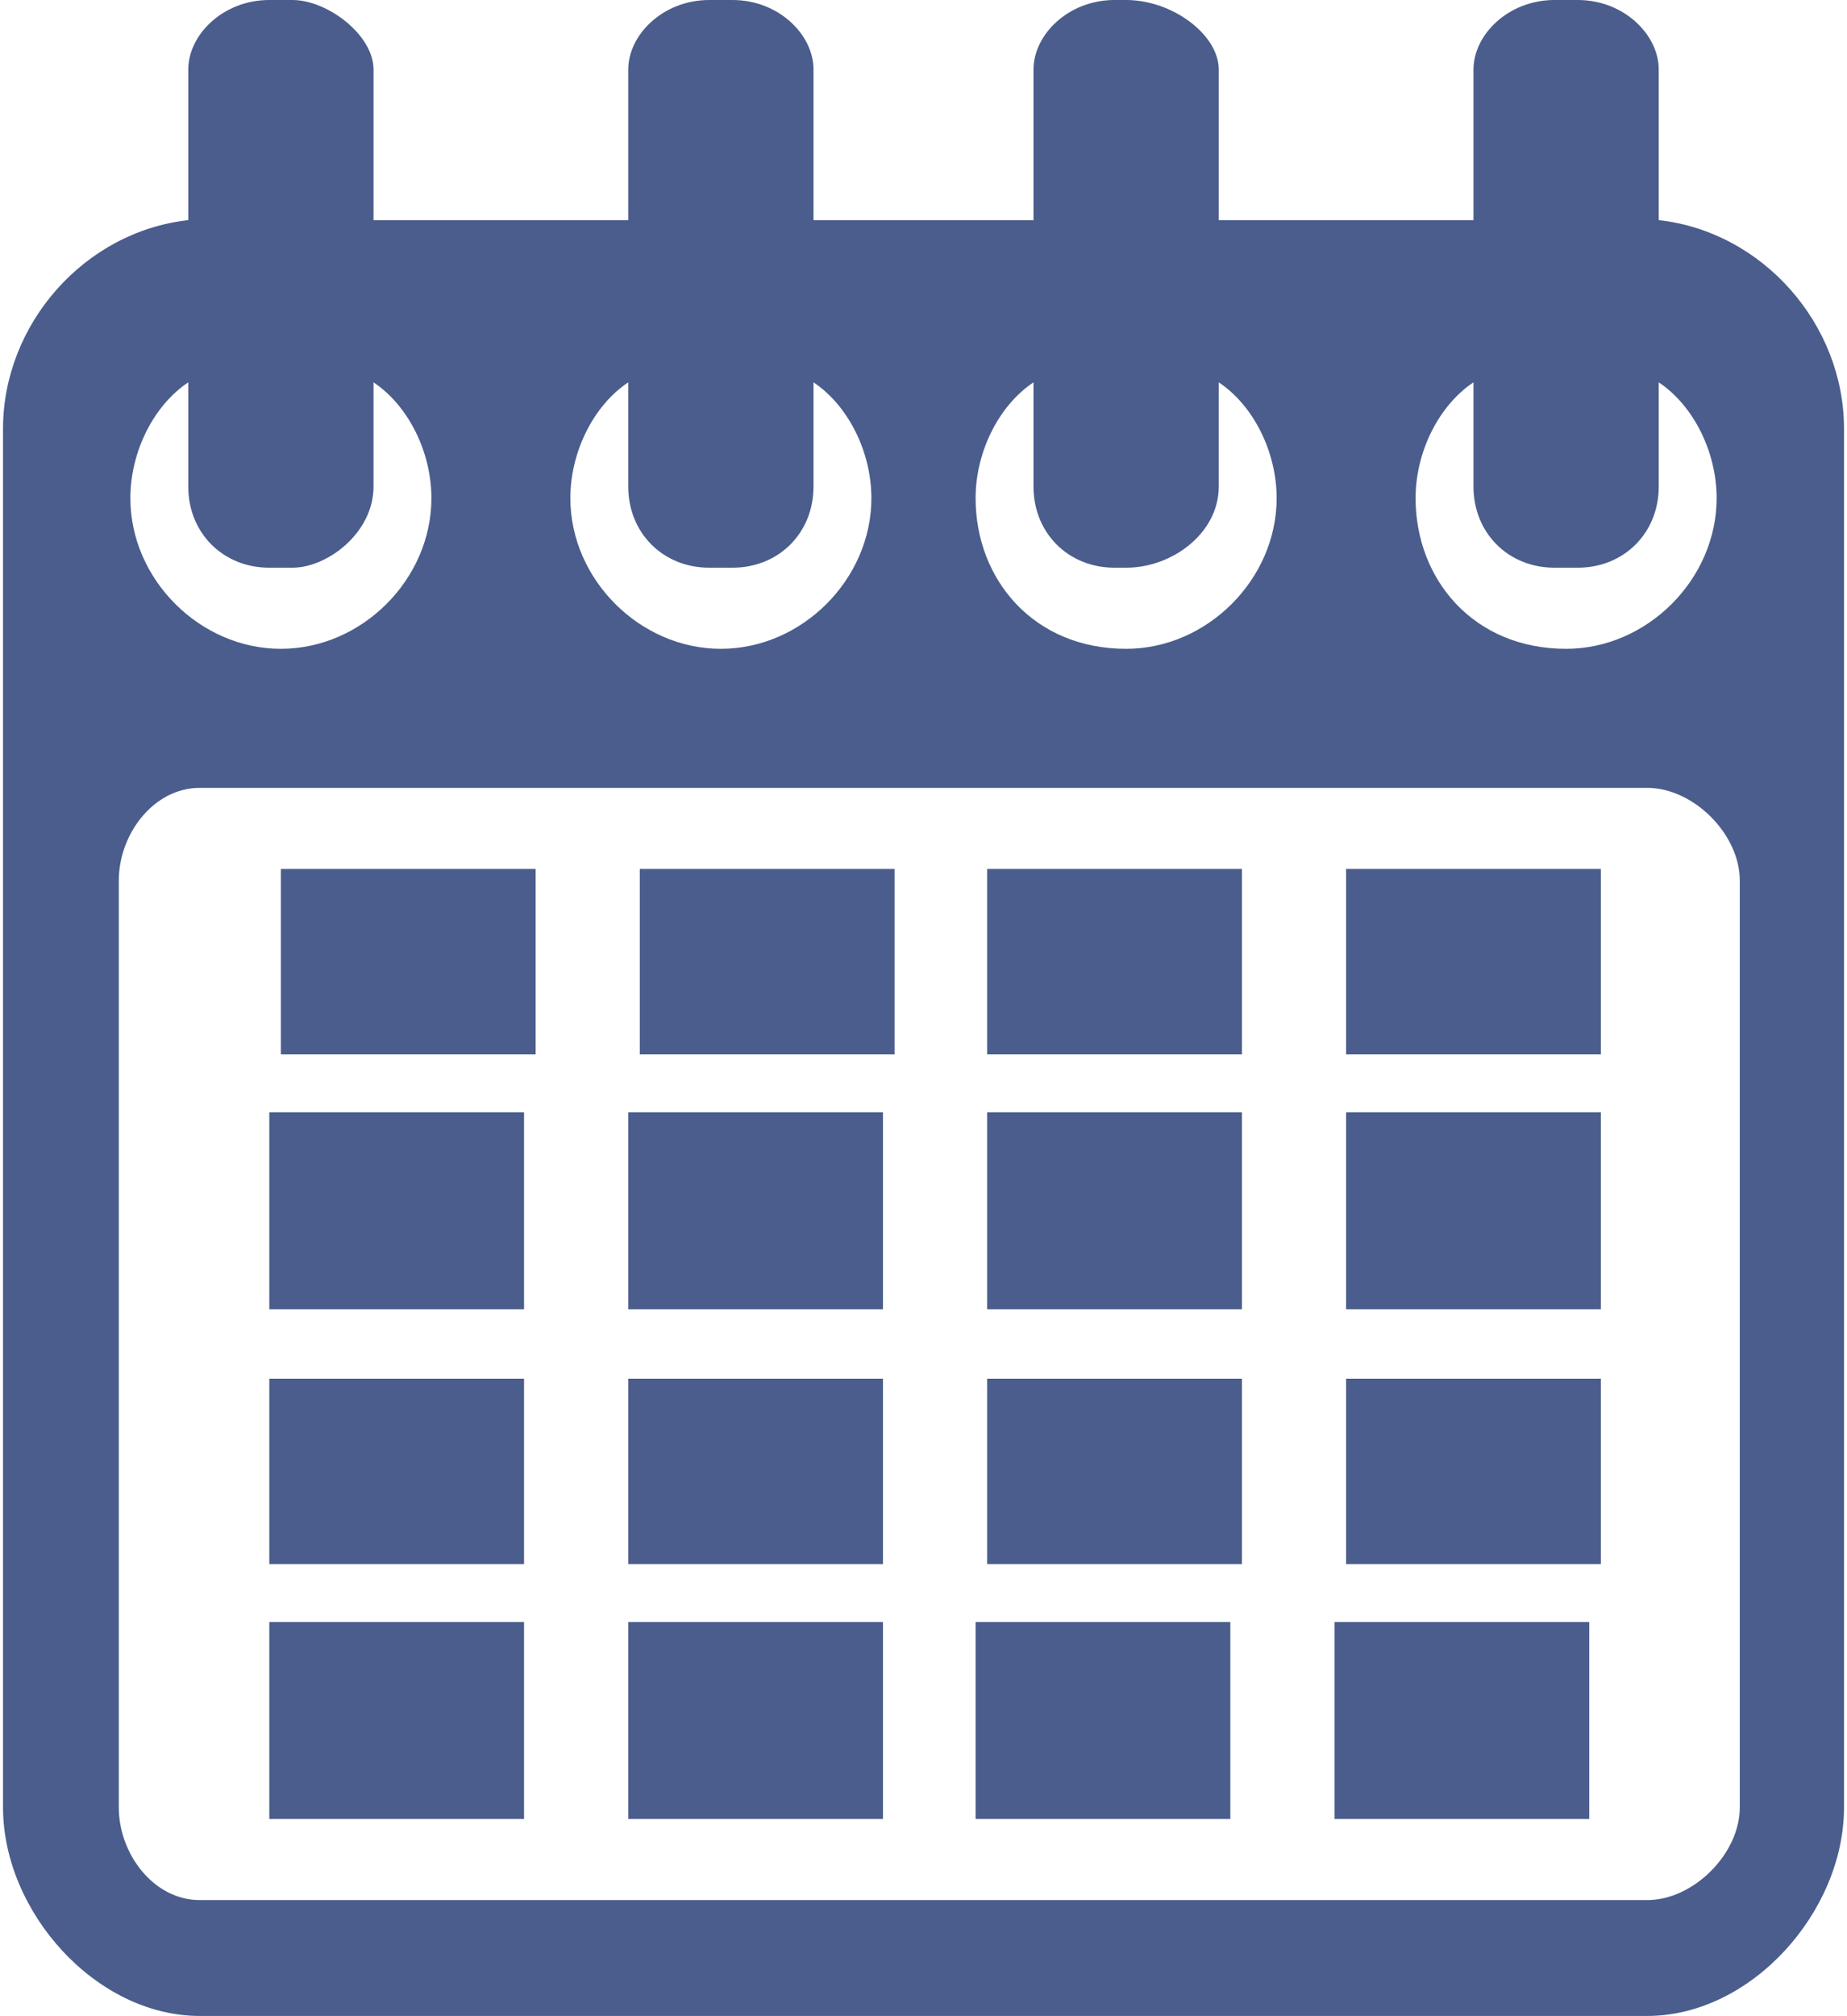 <?xml version="1.0" encoding="UTF-8"?>
<!DOCTYPE svg PUBLIC "-//W3C//DTD SVG 1.1//EN" "http://www.w3.org/Graphics/SVG/1.1/DTD/svg11.dtd">
<!-- Creator: CorelDRAW X8 -->
<svg xmlns="http://www.w3.org/2000/svg" xml:space="preserve" width="14.012mm" height="15.284mm" version="1.1" style="shape-rendering:geometricPrecision; text-rendering:geometricPrecision; image-rendering:optimizeQuality; fill-rule:evenodd; clip-rule:evenodd"
viewBox="0 0 159 174"
 xmlns:xlink="http://www.w3.org/1999/xlink">
 <defs>
  <style type="text/css">
   <![CDATA[
    .fil0 {fill:#4A5D8C;fill-rule:nonzero}
   ]]>
  </style>
 </defs>
 <g id="Vrstva_x0020_1">
  <path class="fil0" d="M143 19l0 -13c0,-3 -3,-6 -7,-6l-2 0c-4,0 -7,3 -7,6l0 13 -22 0 0 -13c0,-3 -4,-6 -8,-6l-1 0c-4,0 -7,3 -7,6l0 13 -19 0 0 -13c0,-3 -3,-6 -7,-6l-2 0c-4,0 -7,3 -7,6l0 13 -22 0 0 -13c0,-3 -4,-6 -7,-6l-2 0c-4,0 -7,3 -7,6l0 13c-9,1 -16,9 -16,18l0 119c0,9 8,18 17,18l125 0c9,0 17,-9 17,-18l0 -119c0,-9 -7,-17 -16,-18zm-16 14l0 9c0,4 3,7 7,7l2 0c4,0 7,-3 7,-7l0 -9c3,2 5,6 5,10 0,7 -6,13 -13,13 -8,0 -13,-6 -13,-13 0,-4 2,-8 5,-10zm-38 0l0 9c0,4 3,7 7,7l1 0c4,0 8,-3 8,-7l0 -9c3,2 5,6 5,10 0,7 -6,13 -13,13 -8,0 -13,-6 -13,-13 0,-4 2,-8 5,-10zm-35 0l0 9c0,4 3,7 7,7l2 0c4,0 7,-3 7,-7l0 -9c3,2 5,6 5,10 0,7 -6,13 -13,13 -7,0 -13,-6 -13,-13 0,-4 2,-8 5,-10zm-38 0l0 9c0,4 3,7 7,7l2 0c3,0 7,-3 7,-7l0 -9c3,2 5,6 5,10 0,7 -6,13 -13,13 -7,0 -13,-6 -13,-13 0,-4 2,-8 5,-10zm134 123c0,4 -4,8 -8,8l-125 0c-4,0 -7,-4 -7,-8l0 -80c0,-4 3,-8 7,-8l125 0c4,0 8,4 8,8l0 80z"/>
  <polygon class="fil0" points="24,91 46,91 46,75 24,75 "/>
  <polygon class="fil0" points="55,91 77,91 77,75 55,75 "/>
  <polygon class="fil0" points="85,91 107,91 107,75 85,75 "/>
  <polygon class="fil0" points="116,91 138,91 138,75 116,75 "/>
  <polygon class="fil0" points="23,113 45,113 45,96 23,96 "/>
  <polygon class="fil0" points="54,113 76,113 76,96 54,96 "/>
  <polygon class="fil0" points="85,113 107,113 107,96 85,96 "/>
  <polygon class="fil0" points="116,113 138,113 138,96 116,96 "/>
  <polygon class="fil0" points="23,135 45,135 45,119 23,119 "/>
  <polygon class="fil0" points="54,135 76,135 76,119 54,119 "/>
  <polygon class="fil0" points="85,135 107,135 107,119 85,119 "/>
  <polygon class="fil0" points="116,135 138,135 138,119 116,119 "/>
  <polygon class="fil0" points="23,157 45,157 45,140 23,140 "/>
  <polygon class="fil0" points="54,157 76,157 76,140 54,140 "/>
  <polygon class="fil0" points="84,157 106,157 106,140 84,140 "/>
  <polygon class="fil0" points="115,157 137,157 137,140 115,140 "/>
 </g>
</svg>
